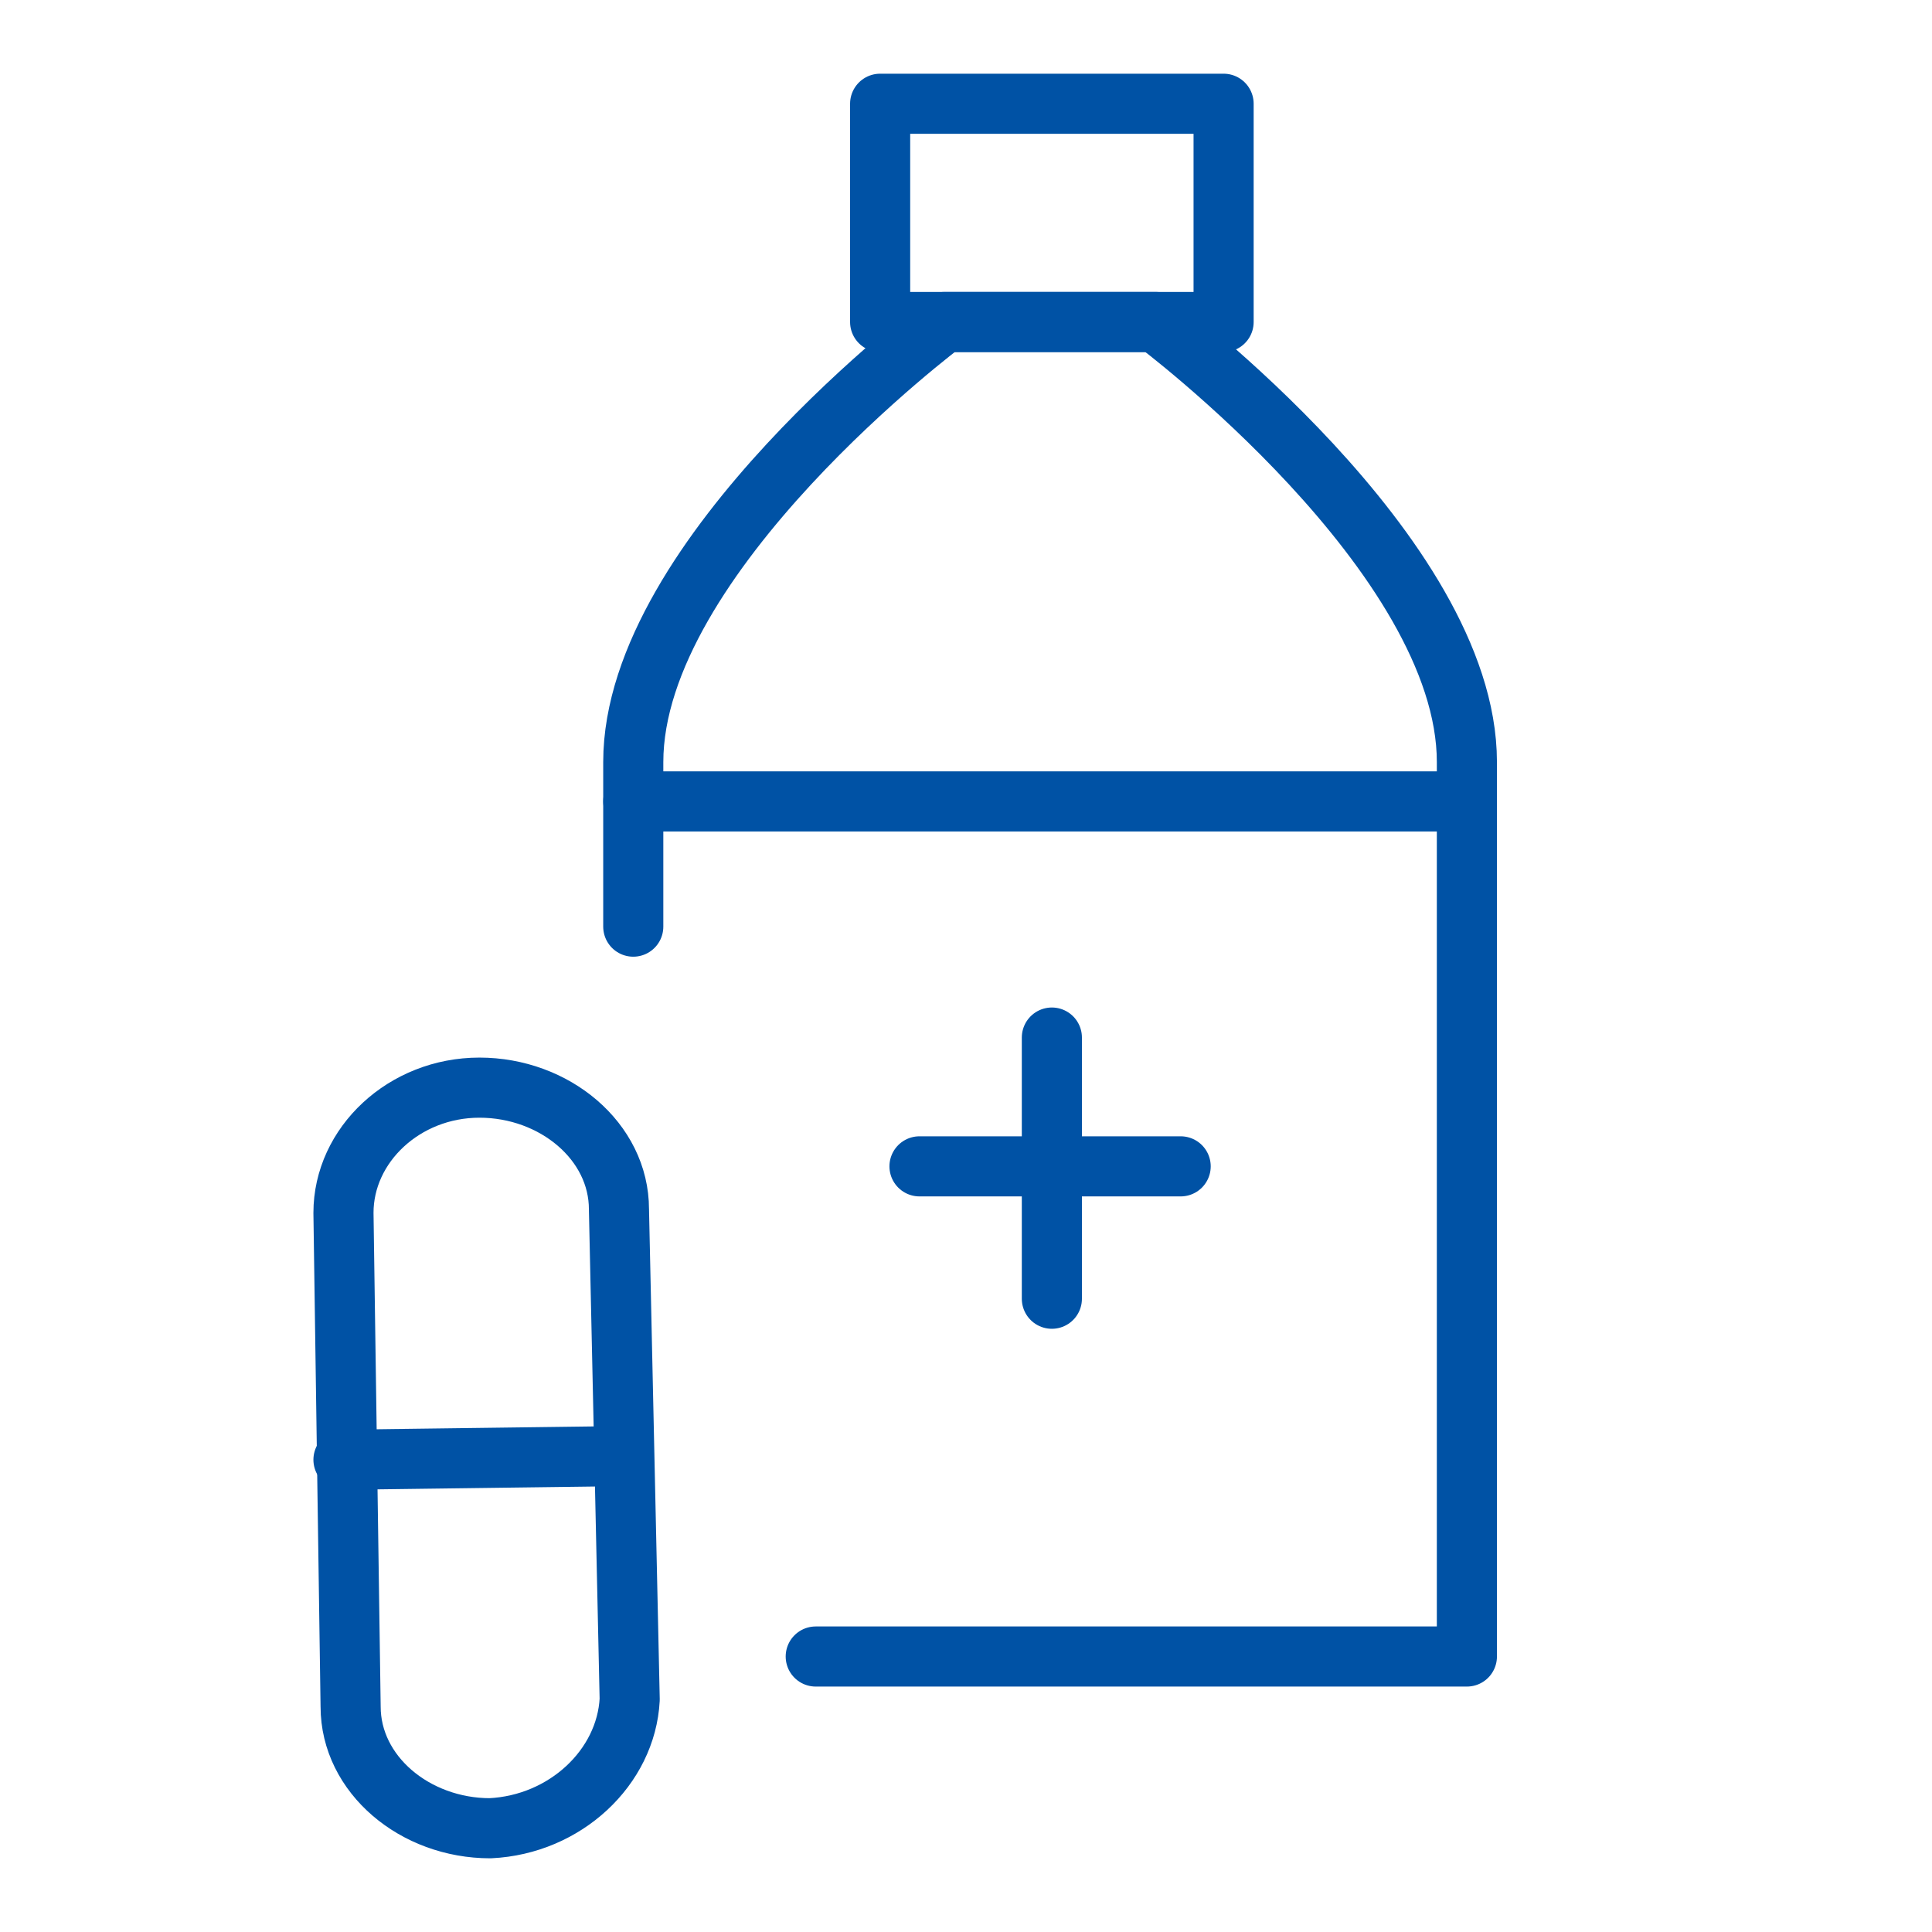 <?xml version="1.0" encoding="UTF-8"?><!-- Generator: Adobe Illustrator 25.1.0, SVG Export Plug-In . SVG Version: 6.00 Build 0)  --><svg xmlns="http://www.w3.org/2000/svg" xmlns:xlink="http://www.w3.org/1999/xlink" height="54.0" id="apteka" style="enable-background:new 0 0 54 54;" version="1.1" viewBox="0 0 54 54" width="54.0" x="0px" xml:space="preserve" y="0px">
<style type="text/css">
	.st0{fill:none;stroke:#0052A5;stroke-width:1.68;stroke-linecap:round;stroke-linejoin:round;}
</style>
<path class="st0" d="M22.8,46.3H41v-25C41,15.5,32.3,9,32.3,9h-5.9c0,0-8.7,6.5-8.7,12.3v2.9v1.7"/>
<line class="st0" x1="29.4" x2="29.4" y1="29" y2="36.3"/>
<line class="st0" x1="25.7" x2="33" y1="32.6" y2="32.6"/>
<line class="st0" x1="17.7" x2="41" y1="22.4" y2="22.4"/>
<rect class="st0" height="6.1" width="9.6" x="24.6" y="2.9"/>
<path class="st0" d="M13.7,51.1c-2.1,0-3.9-1.5-3.9-3.4l-0.1-6.9l-0.1-6.9c0-1.9,1.7-3.5,3.8-3.5l0,0c2.1,0,3.9,1.5,3.9,3.4  l0.3,13.7C17.5,49.4,15.8,51,13.7,51.1"/>
<line class="st0" x1="17.3" x2="9.6" y1="40.7" y2="40.8"/>
</svg>